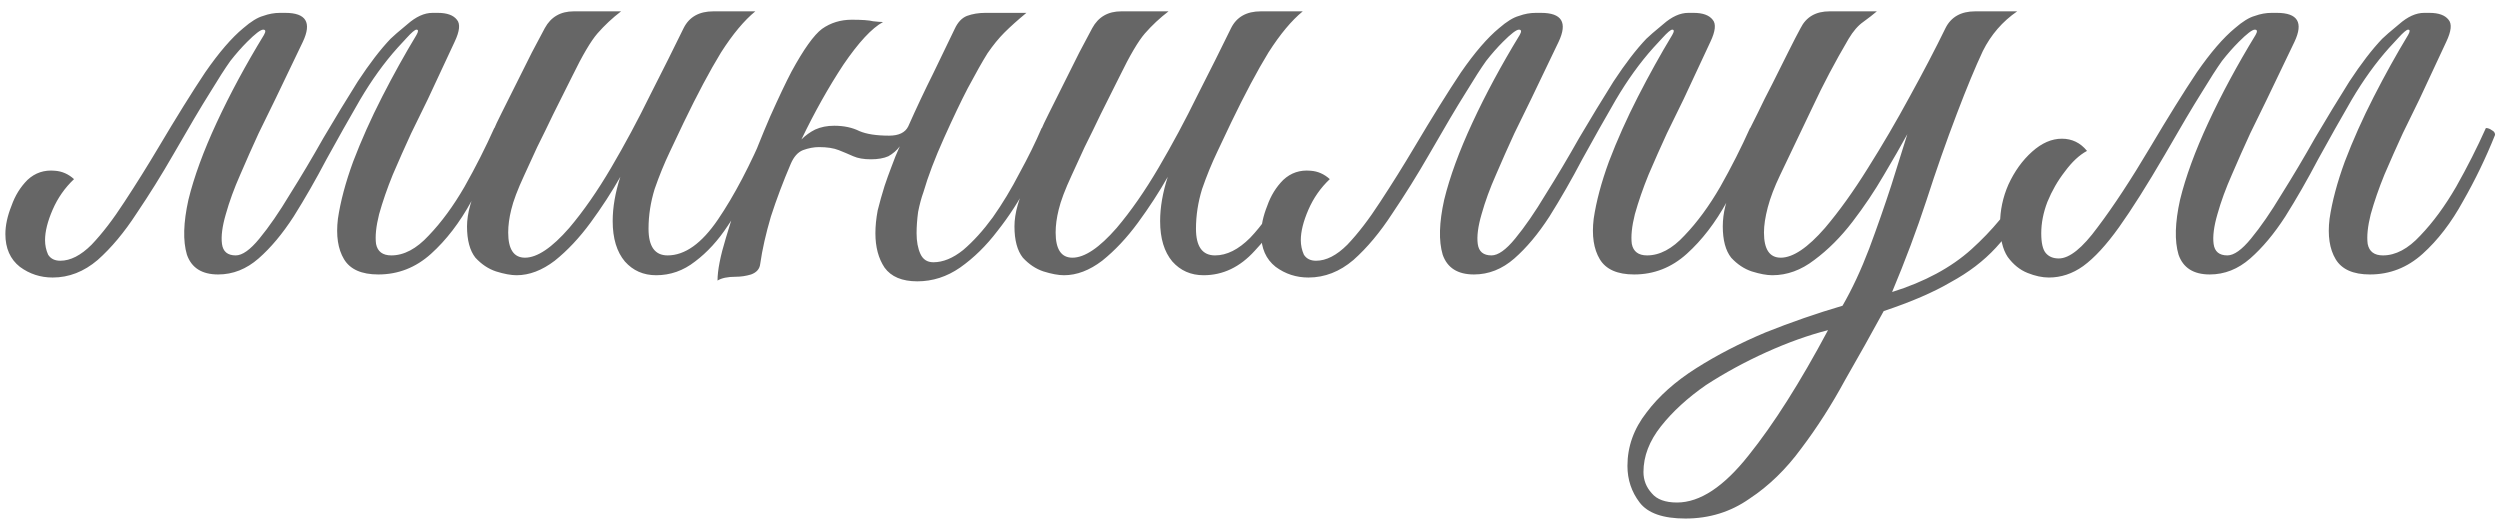 <?xml version="1.0" encoding="UTF-8"?> <svg xmlns="http://www.w3.org/2000/svg" width="218" height="46" viewBox="0 0 218 46" fill="none"><path d="M3.928 20.941C3.928 21.384 4.016 21.805 4.194 22.204C4.415 22.559 4.77 22.736 5.258 22.736C6.144 22.736 7.053 22.271 7.984 21.34C8.916 20.364 9.869 19.123 10.844 17.615C11.864 16.064 12.862 14.467 13.837 12.827C15.389 10.211 16.741 8.038 17.894 6.309C19.091 4.58 20.2 3.294 21.219 2.452C21.884 1.875 22.461 1.521 22.948 1.388C23.436 1.21 23.924 1.122 24.412 1.122H24.877C26.695 1.122 27.205 1.964 26.407 3.649L24.013 8.637C23.614 9.435 23.126 10.433 22.549 11.63C22.017 12.783 21.485 13.98 20.953 15.221C20.421 16.418 20 17.571 19.69 18.679C19.379 19.744 19.268 20.608 19.357 21.273C19.446 21.938 19.845 22.271 20.554 22.271C21.131 22.271 21.818 21.783 22.616 20.808C23.458 19.788 24.345 18.502 25.276 16.95C26.252 15.398 27.227 13.758 28.203 12.029C29.222 10.3 30.22 8.659 31.195 7.107C32.215 5.555 33.169 4.314 34.055 3.383C34.277 3.161 34.765 2.74 35.518 2.119C36.272 1.454 37.004 1.122 37.713 1.122H38.179C38.977 1.122 39.531 1.321 39.841 1.72C40.152 2.075 40.085 2.718 39.642 3.649L37.314 8.637C36.915 9.435 36.427 10.433 35.851 11.63C35.319 12.783 34.787 13.98 34.255 15.221C33.767 16.418 33.368 17.571 33.058 18.679C32.792 19.744 32.703 20.608 32.792 21.273C32.925 21.938 33.368 22.271 34.122 22.271C35.23 22.271 36.316 21.694 37.381 20.542C38.489 19.389 39.531 17.97 40.506 16.285C41.482 14.556 42.346 12.849 43.1 11.164C43.278 11.164 43.455 11.231 43.632 11.364C43.81 11.452 43.898 11.585 43.898 11.763C43.1 13.758 42.169 15.687 41.105 17.549C40.085 19.411 38.91 20.941 37.58 22.138C36.25 23.335 34.72 23.933 32.991 23.933C31.528 23.933 30.53 23.49 29.998 22.603C29.466 21.717 29.289 20.542 29.466 19.078C29.688 17.571 30.131 15.908 30.796 14.09C31.506 12.228 32.348 10.344 33.324 8.437C34.299 6.531 35.297 4.735 36.316 3.05C36.494 2.74 36.494 2.585 36.316 2.585C36.184 2.585 35.895 2.829 35.452 3.316C35.008 3.804 34.742 4.092 34.654 4.181C33.501 5.467 32.415 6.974 31.395 8.703C30.419 10.388 29.444 12.117 28.469 13.891C27.538 15.664 26.584 17.327 25.609 18.879C24.633 20.386 23.614 21.606 22.549 22.537C21.485 23.468 20.31 23.933 19.025 23.933C17.606 23.933 16.697 23.357 16.298 22.204C15.943 21.007 15.988 19.411 16.431 17.416C16.919 15.421 17.739 13.181 18.892 10.699C20.044 8.216 21.419 5.666 23.015 3.05C23.192 2.74 23.17 2.585 22.948 2.585C22.727 2.585 22.261 2.939 21.552 3.649C21.064 4.137 20.576 4.691 20.089 5.312C19.645 5.932 19.047 6.863 18.293 8.105C17.539 9.302 16.475 11.098 15.101 13.492C14.081 15.265 13.017 16.972 11.908 18.613C10.844 20.253 9.714 21.606 8.517 22.67C7.319 23.69 6.011 24.2 4.593 24.2C3.528 24.2 2.575 23.889 1.733 23.268C0.89 22.603 0.469 21.65 0.469 20.409C0.469 19.655 0.646 18.835 1.001 17.948C1.312 17.061 1.777 16.307 2.398 15.687C3.063 15.066 3.861 14.8 4.792 14.889C5.413 14.933 5.967 15.177 6.455 15.62C5.657 16.374 5.036 17.261 4.593 18.28C4.149 19.3 3.928 20.187 3.928 20.941ZM45.047 24C44.559 24 43.96 23.889 43.251 23.668C42.586 23.446 41.987 23.047 41.455 22.47C40.968 21.85 40.724 20.941 40.724 19.744C40.724 18.591 41.1 17.261 41.854 15.753C42.608 14.246 43.273 12.915 43.849 11.763C43.362 11.763 43.118 11.563 43.118 11.164C43.162 11.031 43.362 10.61 43.716 9.9C44.071 9.191 44.492 8.349 44.98 7.373C45.468 6.398 45.933 5.467 46.377 4.58C46.864 3.649 47.241 2.939 47.507 2.452C48.039 1.476 48.882 0.989 50.035 0.989H54.158C53.404 1.565 52.717 2.208 52.096 2.917C51.52 3.582 50.788 4.824 49.902 6.642C49.902 6.642 49.746 6.952 49.436 7.573C49.126 8.193 48.727 8.992 48.239 9.967C47.795 10.898 47.33 11.851 46.842 12.827C46.399 13.802 46.022 14.623 45.712 15.288C45.135 16.529 44.758 17.527 44.581 18.28C44.404 18.99 44.315 19.655 44.315 20.276C44.315 21.739 44.803 22.47 45.778 22.47C46.842 22.47 48.128 21.606 49.636 19.877C50.877 18.413 52.096 16.662 53.293 14.623C54.491 12.583 55.621 10.477 56.685 8.304C57.794 6.132 58.769 4.181 59.612 2.452C60.099 1.476 60.964 0.989 62.205 0.989H65.863C64.888 1.787 63.89 2.984 62.87 4.58C61.895 6.176 60.809 8.216 59.612 10.699C59.301 11.364 58.902 12.206 58.414 13.226C57.927 14.246 57.483 15.332 57.084 16.485C56.73 17.637 56.552 18.79 56.552 19.943C56.552 21.495 57.106 22.271 58.215 22.271C59.722 22.271 61.186 21.229 62.604 19.145C64.023 17.061 65.42 14.401 66.794 11.164C67.149 11.164 67.349 11.186 67.393 11.231C67.482 11.275 67.548 11.452 67.593 11.763C67.105 12.96 66.506 14.268 65.797 15.687C65.132 17.061 64.356 18.391 63.469 19.677C62.627 20.963 61.673 22.005 60.609 22.803C59.59 23.601 58.459 24 57.217 24C56.109 24 55.2 23.601 54.491 22.803C53.781 21.96 53.426 20.785 53.426 19.278C53.426 18.081 53.648 16.795 54.092 15.421C53.338 16.751 52.473 18.081 51.498 19.411C50.522 20.741 49.48 21.85 48.372 22.736C47.264 23.579 46.155 24 45.047 24ZM66.292 23.002C66.248 23.446 65.982 23.756 65.494 23.933C65.05 24.067 64.607 24.133 64.164 24.133C63.454 24.133 62.922 24.244 62.568 24.465C62.568 23.579 62.811 22.337 63.299 20.741C63.787 19.101 64.363 17.349 65.028 15.487C65.738 13.581 66.447 11.807 67.156 10.166C67.91 8.482 68.531 7.174 69.019 6.243C70.083 4.292 70.97 3.05 71.679 2.518C72.433 1.986 73.297 1.72 74.273 1.72C75.16 1.72 75.78 1.764 76.135 1.853C76.534 1.897 76.822 1.92 77 1.92C76.024 2.452 74.871 3.693 73.541 5.644C72.255 7.595 71.036 9.767 69.883 12.162C70.238 11.807 70.637 11.519 71.081 11.297C71.568 11.075 72.122 10.965 72.743 10.965C73.586 10.965 74.317 11.12 74.938 11.43C75.559 11.696 76.423 11.829 77.532 11.829C78.374 11.829 78.928 11.563 79.194 11.031C79.904 9.435 80.635 7.883 81.389 6.376C82.143 4.824 82.763 3.538 83.251 2.518C83.517 1.942 83.872 1.565 84.315 1.388C84.803 1.21 85.335 1.122 85.912 1.122H89.503C88.749 1.742 88.106 2.319 87.574 2.851C87.087 3.338 86.599 3.937 86.111 4.646C85.668 5.356 85.091 6.376 84.382 7.706C83.805 8.814 83.118 10.255 82.32 12.029C81.522 13.802 80.924 15.376 80.525 16.751C80.347 17.238 80.192 17.815 80.059 18.48C79.97 19.145 79.926 19.766 79.926 20.342C79.926 21.052 80.037 21.65 80.258 22.138C80.48 22.625 80.857 22.869 81.389 22.869C82.231 22.869 83.096 22.515 83.983 21.805C84.87 21.052 85.734 20.098 86.577 18.945C87.419 17.748 88.195 16.462 88.904 15.088C89.658 13.714 90.301 12.406 90.833 11.164C91.188 11.164 91.409 11.209 91.498 11.297C91.587 11.386 91.631 11.541 91.631 11.763C91.099 13.093 90.434 14.512 89.636 16.019C88.882 17.482 87.995 18.857 86.976 20.143C86 21.428 84.914 22.492 83.717 23.335C82.564 24.133 81.323 24.532 79.992 24.532C78.662 24.532 77.709 24.133 77.133 23.335C76.6 22.537 76.335 21.539 76.335 20.342C76.335 19.721 76.401 19.056 76.534 18.347C76.711 17.637 76.911 16.928 77.133 16.219C77.31 15.687 77.51 15.132 77.731 14.556C77.953 13.935 78.197 13.337 78.463 12.76C78.197 13.115 77.864 13.403 77.465 13.625C77.066 13.802 76.556 13.891 75.936 13.891C75.315 13.891 74.805 13.802 74.406 13.625C74.007 13.447 73.586 13.27 73.142 13.093C72.699 12.915 72.122 12.827 71.413 12.827C70.97 12.827 70.504 12.915 70.016 13.093C69.573 13.27 69.218 13.669 68.952 14.29C68.287 15.842 67.711 17.372 67.223 18.879C66.78 20.386 66.469 21.761 66.292 23.002ZM112.869 17.017C111.893 18.835 110.741 20.453 109.41 21.872C108.125 23.291 106.639 24 104.954 24C103.846 24 102.937 23.601 102.228 22.803C101.518 21.96 101.163 20.785 101.163 19.278C101.163 18.081 101.385 16.795 101.829 15.421C101.075 16.751 100.21 18.081 99.235 19.411C98.259 20.741 97.217 21.85 96.109 22.736C95.001 23.579 93.892 24 92.784 24C92.296 24 91.697 23.889 90.988 23.668C90.323 23.446 89.724 23.047 89.192 22.47C88.704 21.85 88.461 20.941 88.461 19.744C88.461 18.591 88.838 17.261 89.591 15.753C90.345 14.246 91.01 12.915 91.587 11.763C91.099 11.763 90.855 11.563 90.855 11.164C90.899 11.031 91.099 10.61 91.454 9.9C91.808 9.191 92.229 8.349 92.717 7.373C93.205 6.398 93.67 5.467 94.114 4.58C94.602 3.649 94.978 2.939 95.244 2.452C95.776 1.476 96.619 0.989 97.772 0.989H101.895C101.141 1.565 100.454 2.208 99.833 2.917C99.257 3.582 98.525 4.824 97.639 6.642C97.639 6.642 97.483 6.952 97.173 7.573C96.863 8.193 96.464 8.992 95.976 9.967C95.533 10.898 95.067 11.851 94.579 12.827C94.136 13.802 93.759 14.623 93.449 15.288C92.872 16.529 92.495 17.527 92.318 18.28C92.141 18.99 92.052 19.655 92.052 20.276C92.052 21.739 92.54 22.47 93.515 22.47C94.579 22.47 95.865 21.606 97.373 19.877C98.614 18.413 99.833 16.662 101.03 14.623C102.228 12.583 103.358 10.477 104.422 8.304C105.531 6.132 106.506 4.181 107.349 2.452C107.836 1.476 108.701 0.989 109.942 0.989H113.6C112.625 1.787 111.627 2.984 110.607 4.58C109.632 6.176 108.546 8.216 107.349 10.699C107.038 11.364 106.639 12.206 106.152 13.226C105.664 14.246 105.22 15.332 104.821 16.485C104.467 17.637 104.289 18.79 104.289 19.943C104.289 21.495 104.844 22.271 105.952 22.271C106.972 22.271 107.992 21.761 109.011 20.741C110.031 19.677 111.029 18.258 112.004 16.485C112.581 16.485 112.869 16.662 112.869 17.017ZM113.43 20.941C113.43 21.384 113.519 21.805 113.696 22.204C113.918 22.559 114.273 22.736 114.761 22.736C115.647 22.736 116.556 22.271 117.487 21.34C118.418 20.364 119.372 19.123 120.347 17.615C121.367 16.064 122.365 14.467 123.34 12.827C124.892 10.211 126.244 8.038 127.397 6.309C128.594 4.58 129.702 3.294 130.722 2.452C131.387 1.875 131.964 1.521 132.451 1.388C132.939 1.21 133.427 1.122 133.915 1.122H134.38C136.198 1.122 136.708 1.964 135.91 3.649L133.516 8.637C133.117 9.435 132.629 10.433 132.052 11.63C131.52 12.783 130.988 13.98 130.456 15.221C129.924 16.418 129.503 17.571 129.193 18.679C128.882 19.744 128.771 20.608 128.86 21.273C128.949 21.938 129.348 22.271 130.057 22.271C130.634 22.271 131.321 21.783 132.119 20.808C132.961 19.788 133.848 18.502 134.779 16.95C135.755 15.398 136.73 13.758 137.705 12.029C138.725 10.3 139.723 8.659 140.698 7.107C141.718 5.555 142.671 4.314 143.558 3.383C143.78 3.161 144.268 2.74 145.021 2.119C145.775 1.454 146.507 1.122 147.216 1.122H147.682C148.48 1.122 149.034 1.321 149.344 1.72C149.655 2.075 149.588 2.718 149.145 3.649L146.817 8.637C146.418 9.435 145.93 10.433 145.354 11.63C144.822 12.783 144.29 13.98 143.758 15.221C143.27 16.418 142.871 17.571 142.561 18.679C142.294 19.744 142.206 20.608 142.294 21.273C142.428 21.938 142.871 22.271 143.625 22.271C144.733 22.271 145.819 21.694 146.883 20.542C147.992 19.389 149.034 17.97 150.009 16.285C150.985 14.556 151.849 12.849 152.603 11.164C152.78 11.164 152.958 11.231 153.135 11.364C153.312 11.452 153.401 11.585 153.401 11.763C152.603 13.758 151.672 15.687 150.608 17.549C149.588 19.411 148.413 20.941 147.083 22.138C145.753 23.335 144.223 23.933 142.494 23.933C141.031 23.933 140.033 23.49 139.501 22.603C138.969 21.717 138.792 20.542 138.969 19.078C139.191 17.571 139.634 15.908 140.299 14.09C141.009 12.228 141.851 10.344 142.827 8.437C143.802 6.531 144.8 4.735 145.819 3.05C145.997 2.74 145.997 2.585 145.819 2.585C145.686 2.585 145.398 2.829 144.955 3.316C144.511 3.804 144.245 4.092 144.157 4.181C143.004 5.467 141.918 6.974 140.898 8.703C139.922 10.388 138.947 12.117 137.972 13.891C137.04 15.664 136.087 17.327 135.112 18.879C134.136 20.386 133.117 21.606 132.052 22.537C130.988 23.468 129.813 23.933 128.528 23.933C127.109 23.933 126.2 23.357 125.801 22.204C125.446 21.007 125.49 19.411 125.934 17.416C126.421 15.421 127.242 13.181 128.395 10.699C129.547 8.216 130.922 5.666 132.518 3.05C132.695 2.74 132.673 2.585 132.451 2.585C132.23 2.585 131.764 2.939 131.055 3.649C130.567 4.137 130.079 4.691 129.592 5.312C129.148 5.932 128.55 6.863 127.796 8.105C127.042 9.302 125.978 11.098 124.604 13.492C123.584 15.265 122.52 16.972 121.411 18.613C120.347 20.253 119.217 21.606 118.019 22.67C116.822 23.69 115.514 24.2 114.095 24.2C113.031 24.2 112.078 23.889 111.236 23.268C110.393 22.603 109.972 21.65 109.972 20.409C109.972 19.655 110.149 18.835 110.504 17.948C110.814 17.061 111.28 16.307 111.901 15.687C112.566 15.066 113.364 14.8 114.295 14.889C114.916 14.933 115.47 15.177 115.958 15.62C115.16 16.374 114.539 17.261 114.095 18.28C113.652 19.3 113.43 20.187 113.43 20.941ZM177.029 17.416C176.098 19.056 175.1 20.453 174.036 21.606C172.972 22.759 171.664 23.756 170.112 24.599C168.605 25.485 166.654 26.328 164.259 27.126C163.195 29.077 162.065 31.094 160.868 33.178C159.715 35.306 158.451 37.279 157.077 39.097C155.747 40.915 154.239 42.378 152.554 43.487C150.914 44.639 149.052 45.216 146.968 45.216C145.017 45.216 143.687 44.75 142.977 43.819C142.268 42.888 141.913 41.824 141.913 40.627C141.913 38.942 142.467 37.39 143.576 35.971C144.64 34.553 146.081 33.267 147.899 32.114C149.717 30.961 151.734 29.919 153.951 28.988C156.168 28.101 158.407 27.325 160.668 26.66C161.511 25.197 162.286 23.535 162.996 21.672C163.705 19.766 164.348 17.926 164.925 16.152C165.501 14.334 165.967 12.849 166.321 11.696C165.789 12.672 165.102 13.869 164.259 15.288C163.461 16.662 162.552 18.014 161.533 19.345C160.513 20.675 159.404 21.783 158.207 22.67C157.055 23.557 155.835 24 154.549 24C154.062 24 153.463 23.889 152.754 23.668C152.089 23.446 151.49 23.047 150.958 22.47C150.47 21.85 150.227 20.941 150.227 19.744C150.227 18.591 150.515 17.416 151.091 16.219C151.712 15.021 152.399 13.558 153.153 11.829C153.064 11.829 152.953 11.785 152.82 11.696C152.687 11.563 152.621 11.386 152.621 11.164C152.709 10.987 152.931 10.543 153.286 9.834C153.641 9.08 154.062 8.238 154.549 7.307C155.037 6.331 155.503 5.4 155.946 4.513C156.389 3.627 156.744 2.939 157.01 2.452C157.498 1.476 158.34 0.989 159.537 0.989H163.661C163.351 1.255 162.952 1.565 162.464 1.92C162.02 2.23 161.599 2.718 161.2 3.383C160.003 5.422 158.961 7.395 158.074 9.302C157.188 11.164 156.234 13.159 155.215 15.288C154.727 16.307 154.372 17.238 154.15 18.081C153.929 18.923 153.818 19.655 153.818 20.276C153.818 21.739 154.306 22.47 155.281 22.47C156.345 22.47 157.631 21.606 159.138 19.877C160.38 18.413 161.621 16.684 162.863 14.689C164.149 12.649 165.368 10.566 166.521 8.437C167.718 6.265 168.76 4.27 169.647 2.452C170.134 1.476 170.999 0.989 172.24 0.989H175.898C174.612 1.875 173.615 3.028 172.905 4.447C172.24 5.866 171.487 7.684 170.644 9.9C169.713 12.339 168.826 14.866 167.984 17.482C167.141 20.054 166.144 22.714 164.991 25.463C167.829 24.576 170.134 23.335 171.908 21.739C173.726 20.098 175.211 18.303 176.364 16.352C176.807 16.352 177.029 16.706 177.029 17.416ZM146.236 43.819C148.231 43.819 150.315 42.445 152.488 39.696C154.66 36.991 156.966 33.355 159.404 28.788C157.675 29.232 155.88 29.875 154.017 30.717C152.155 31.56 150.404 32.513 148.763 33.577C147.167 34.685 145.859 35.883 144.839 37.168C143.82 38.454 143.31 39.784 143.31 41.159C143.31 41.868 143.554 42.489 144.041 43.021C144.485 43.553 145.216 43.819 146.236 43.819ZM179.526 22.537C180.458 22.537 181.588 21.628 182.918 19.81C184.293 17.992 185.823 15.664 187.507 12.827C189.059 10.211 190.411 8.038 191.564 6.309C192.761 4.58 193.87 3.294 194.89 2.452C195.555 1.875 196.131 1.521 196.619 1.388C197.107 1.21 197.594 1.122 198.082 1.122H198.548C200.365 1.122 200.875 1.964 200.077 3.649L197.683 8.637C197.284 9.435 196.796 10.433 196.22 11.63C195.688 12.783 195.156 13.98 194.624 15.221C194.092 16.418 193.67 17.571 193.36 18.679C193.05 19.744 192.939 20.608 193.027 21.273C193.116 21.938 193.515 22.271 194.225 22.271C194.801 22.271 195.488 21.783 196.286 20.808C197.129 19.788 198.015 18.502 198.947 16.95C199.922 15.398 200.897 13.758 201.873 12.029C202.893 10.3 203.89 8.659 204.866 7.107C205.885 5.555 206.839 4.314 207.726 3.383C207.947 3.161 208.435 2.74 209.189 2.119C209.942 1.454 210.674 1.122 211.383 1.122H211.849C212.647 1.122 213.201 1.321 213.512 1.72C213.822 2.075 213.755 2.718 213.312 3.649L210.984 8.637C210.585 9.435 210.098 10.433 209.521 11.63C208.989 12.783 208.457 13.98 207.925 15.221C207.437 16.418 207.038 17.571 206.728 18.679C206.462 19.744 206.373 20.608 206.462 21.273C206.595 21.938 207.038 22.271 207.792 22.271C208.9 22.271 209.987 21.694 211.051 20.542C212.159 19.389 213.201 17.97 214.177 16.285C215.152 14.556 216.017 12.849 216.77 11.164C216.948 11.164 217.125 11.231 217.303 11.364C217.48 11.452 217.569 11.585 217.569 11.763C216.77 13.758 215.839 15.687 214.775 17.549C213.755 19.411 212.581 20.941 211.25 22.138C209.92 23.335 208.391 23.933 206.661 23.933C205.198 23.933 204.201 23.49 203.669 22.603C203.137 21.717 202.959 20.542 203.137 19.078C203.358 17.571 203.802 15.908 204.467 14.09C205.176 12.228 206.018 10.344 206.994 8.437C207.969 6.531 208.967 4.735 209.987 3.05C210.164 2.74 210.164 2.585 209.987 2.585C209.854 2.585 209.566 2.829 209.122 3.316C208.679 3.804 208.413 4.092 208.324 4.181C207.171 5.467 206.085 6.974 205.065 8.703C204.09 10.388 203.114 12.117 202.139 13.891C201.208 15.664 200.255 17.327 199.279 18.879C198.304 20.386 197.284 21.606 196.22 22.537C195.156 23.468 193.981 23.933 192.695 23.933C191.276 23.933 190.367 23.357 189.968 22.204C189.613 21.007 189.658 19.411 190.101 17.416C190.589 15.421 191.409 13.181 192.562 10.699C193.715 8.216 195.089 5.666 196.685 3.05C196.863 2.74 196.841 2.585 196.619 2.585C196.397 2.585 195.932 2.939 195.222 3.649C194.734 4.137 194.247 4.691 193.759 5.312C193.316 5.932 192.717 6.863 191.963 8.105C191.21 9.302 190.145 11.098 188.771 13.492C187.219 16.152 185.889 18.258 184.781 19.81C183.672 21.362 182.63 22.492 181.655 23.202C180.724 23.867 179.726 24.2 178.662 24.2C178.086 24.2 177.465 24.067 176.8 23.8C176.135 23.535 175.558 23.069 175.071 22.404C174.627 21.739 174.405 20.785 174.405 19.544C174.405 18.347 174.649 17.194 175.137 16.086C175.669 14.933 176.356 13.98 177.199 13.226C178.041 12.472 178.906 12.095 179.793 12.095C180.679 12.095 181.411 12.45 181.987 13.159C181.322 13.514 180.679 14.113 180.059 14.955C179.438 15.753 178.928 16.64 178.529 17.615C178.174 18.546 177.997 19.455 177.997 20.342C177.997 21.184 178.13 21.761 178.396 22.071C178.662 22.382 179.039 22.537 179.526 22.537Z" fill="#666666"></path></svg> 